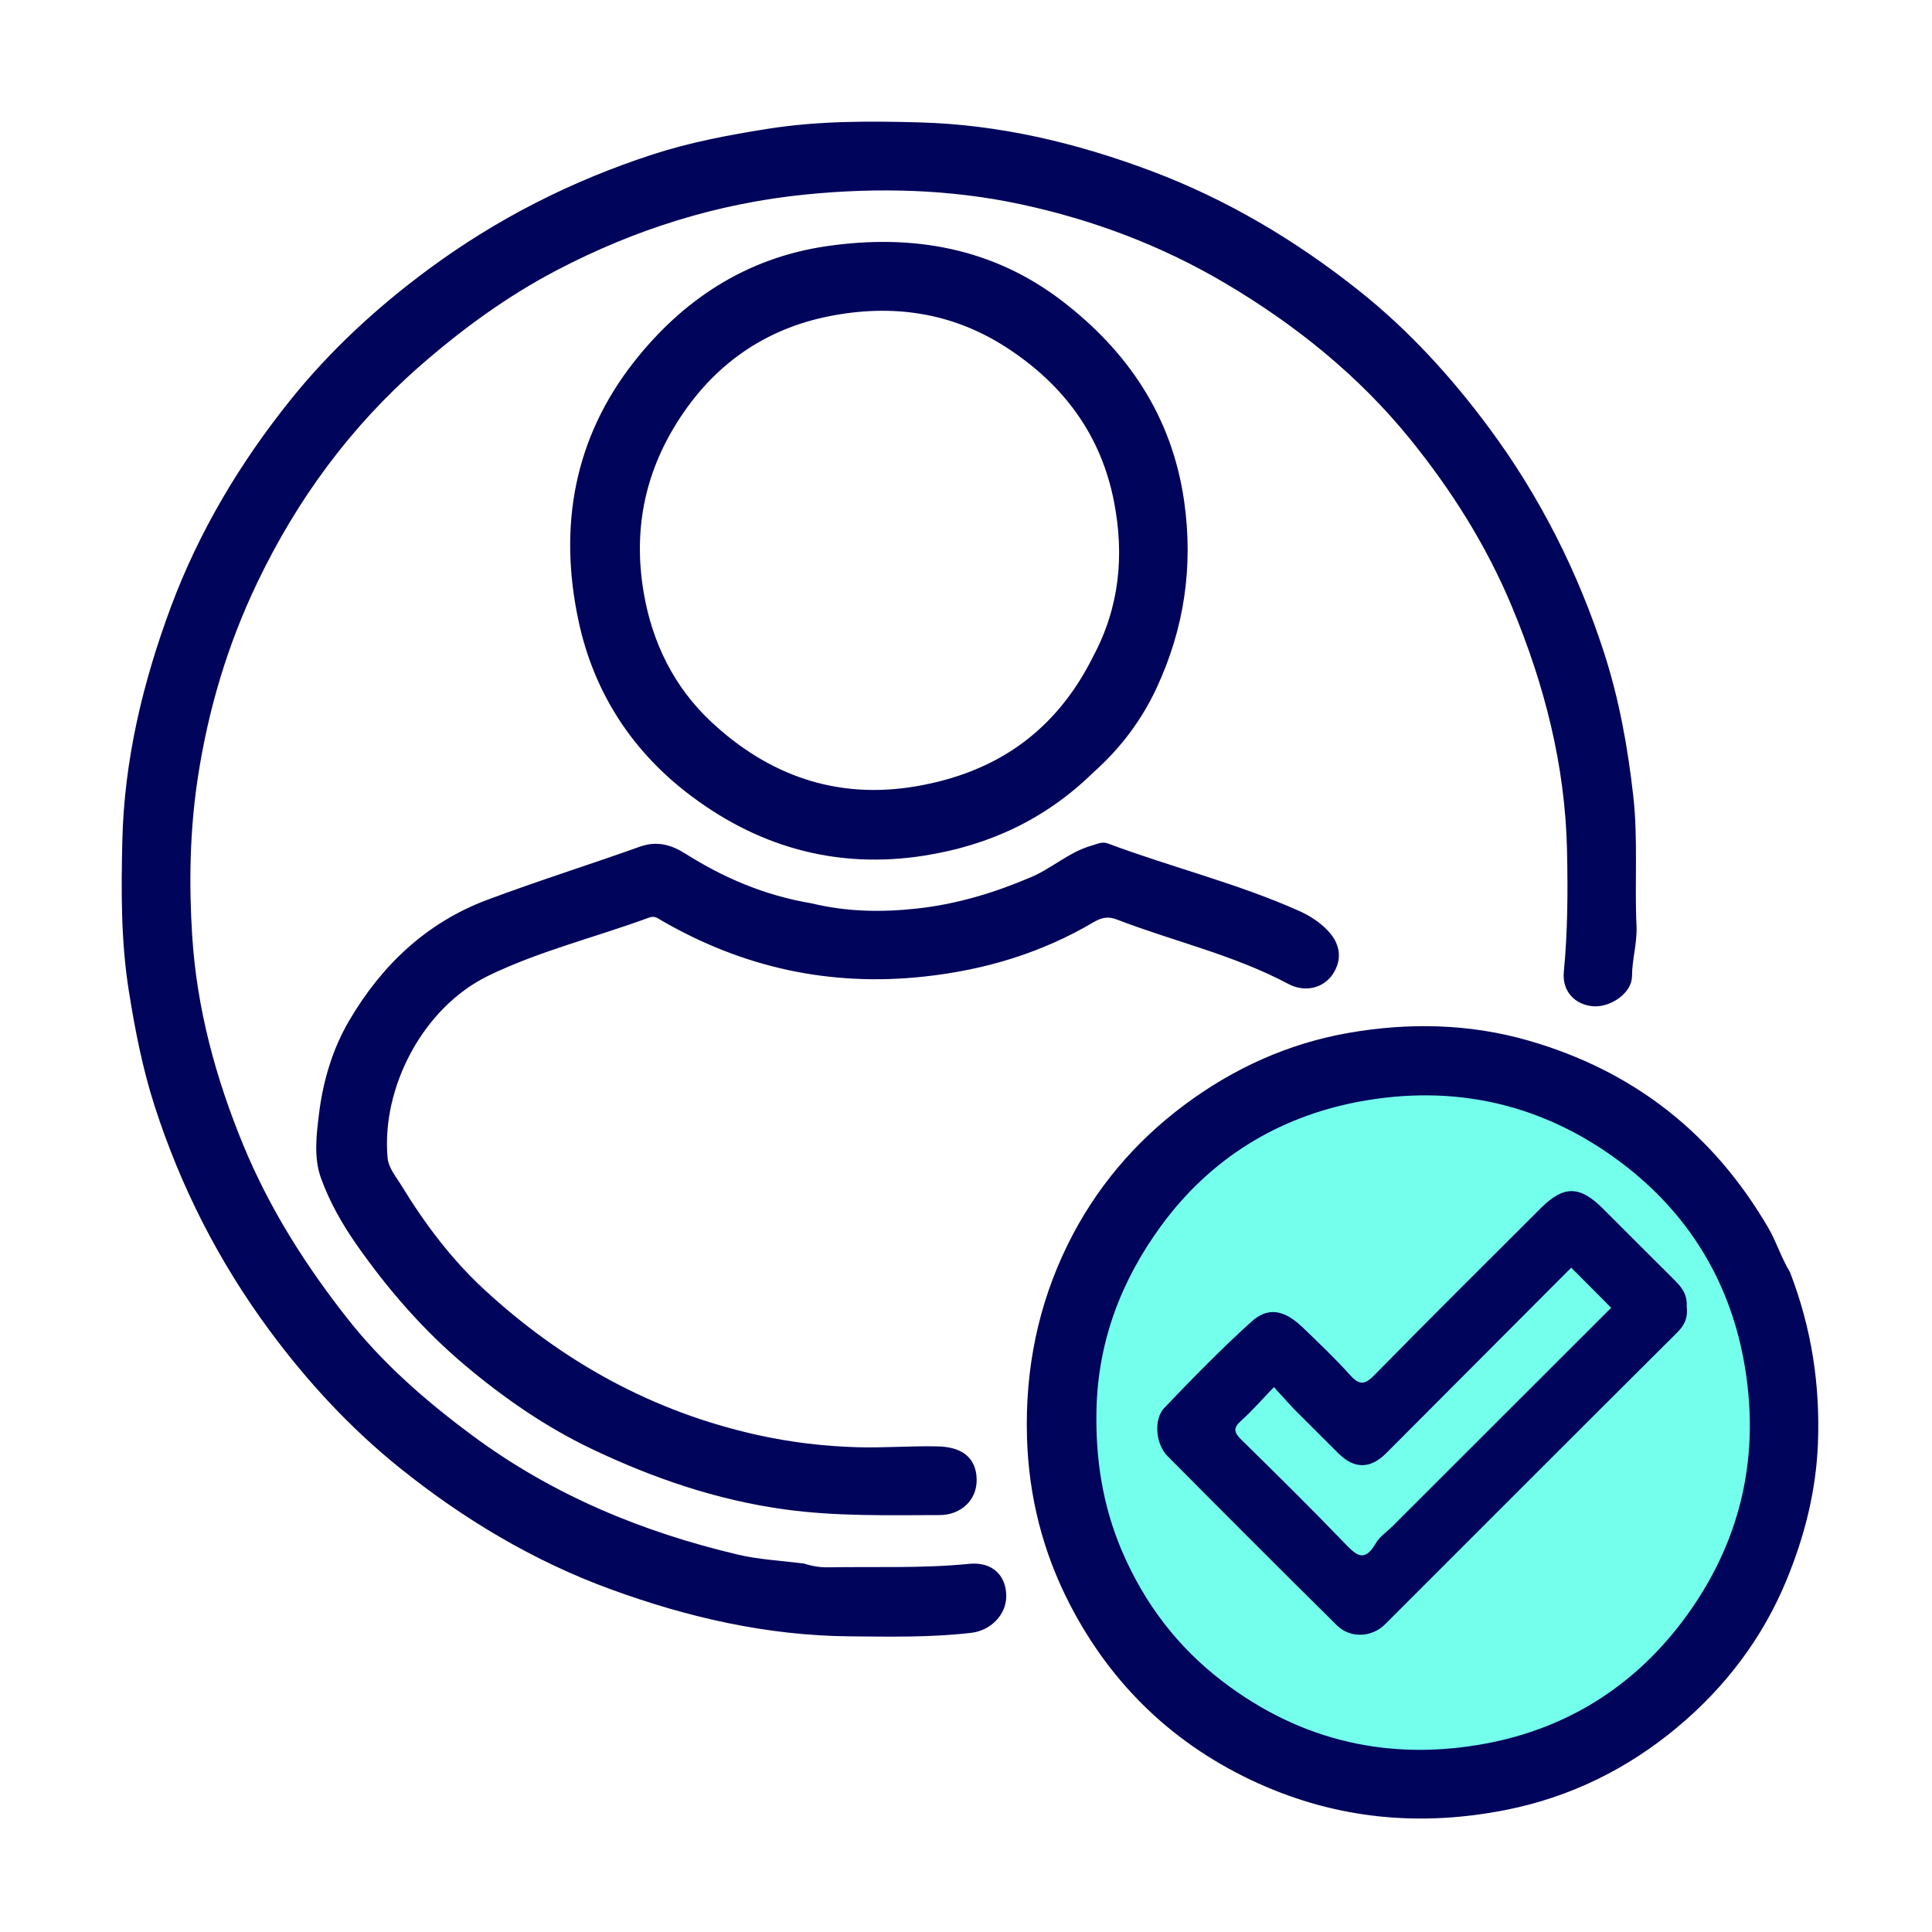 <svg xmlns="http://www.w3.org/2000/svg" width="76" height="76" viewBox="0 0 76 76" fill="none"><path d="M31.601 61.603C31.969 61.72 32.276 61.76 32.601 61.754C34.447 61.723 36.292 61.801 38.137 61.617C38.989 61.533 39.483 62.037 39.484 62.788C39.485 63.475 38.901 64.05 38.203 64.131C36.608 64.317 35.009 64.284 33.411 64.269C30.18 64.24 27.077 63.527 24.058 62.424C21.013 61.312 18.254 59.654 15.75 57.635C13.832 56.088 12.152 54.269 10.674 52.265C8.689 49.575 7.198 46.642 6.179 43.482C5.708 42.022 5.41 40.501 5.167 38.969C4.856 37.01 4.866 35.052 4.912 33.092C4.984 29.921 5.712 26.878 6.817 23.909C7.925 20.933 9.542 18.24 11.508 15.791C13.064 13.853 14.9 12.16 16.925 10.665C19.617 8.677 22.554 7.195 25.709 6.17C27.166 5.696 28.692 5.407 30.225 5.165C32.21 4.851 34.193 4.86 36.177 4.915C39.294 5.001 42.291 5.711 45.214 6.805C48.211 7.926 50.924 9.546 53.402 11.517C55.333 13.052 57.006 14.882 58.489 16.882C60.493 19.585 61.986 22.55 63.012 25.729C63.596 27.537 63.936 29.422 64.15 31.331C64.34 33.032 64.197 34.727 64.276 36.422C64.307 37.088 64.101 37.725 64.1 38.394C64.099 39.004 63.308 39.535 62.672 39.484C62.028 39.432 61.548 38.954 61.616 38.245C61.771 36.647 61.777 35.049 61.743 33.451C61.671 30.096 60.855 26.912 59.564 23.818C58.558 21.405 57.181 19.227 55.555 17.219C53.533 14.722 51.058 12.723 48.287 11.079C45.75 9.573 43.024 8.547 40.166 7.936C37.382 7.34 34.548 7.267 31.697 7.55C28.207 7.897 24.942 8.926 21.855 10.542C19.898 11.567 18.125 12.859 16.454 14.32C13.702 16.727 11.596 19.606 10.031 22.874C8.861 25.315 8.091 27.887 7.681 30.592C7.364 32.682 7.329 34.769 7.462 36.838C7.644 39.687 8.386 42.44 9.483 45.096C10.517 47.6 11.95 49.855 13.614 51.962C15.013 53.735 16.713 55.209 18.528 56.554C21.679 58.89 25.218 60.359 29.009 61.253C29.832 61.447 30.69 61.489 31.601 61.603Z" fill="#00045A" stroke="#00045A" stroke-width="0.2"></path><path d="M70.322 50.084C71.167 52.276 71.502 54.484 71.413 56.78C71.34 58.647 70.889 60.407 70.186 62.116C69.25 64.391 67.788 66.305 65.92 67.867C63.974 69.494 61.731 70.603 59.22 71.1C55.886 71.76 52.655 71.469 49.535 70.06C46.268 68.584 43.813 66.231 42.18 63.079C41.13 61.052 40.565 58.867 40.499 56.537C40.423 53.874 40.931 51.361 42.093 48.999C43.16 46.83 44.698 45.003 46.642 43.552C48.56 42.119 50.712 41.141 53.063 40.731C55.412 40.321 57.777 40.362 60.099 41.03C64.207 42.213 67.319 44.658 69.473 48.349C69.791 48.894 69.968 49.498 70.322 50.084Z" fill="#00045A" stroke="#00045A" stroke-width="0.2"></path><path d="M31.899 35.632C33.332 35.977 34.711 35.991 36.108 35.836C37.682 35.662 39.166 35.209 40.614 34.59C41.434 34.24 42.1 33.607 42.977 33.357C43.169 33.303 43.359 33.203 43.537 33.27C46.037 34.209 48.646 34.841 51.089 35.937C51.479 36.112 51.865 36.366 52.158 36.674C52.588 37.126 52.729 37.685 52.346 38.264C52.015 38.763 51.348 38.949 50.722 38.615C48.578 37.472 46.21 36.94 43.965 36.076C43.598 35.935 43.306 35.991 42.964 36.193C40.919 37.399 38.71 38.06 36.34 38.317C32.66 38.715 29.265 37.968 26.079 36.127C25.923 36.037 25.775 35.9 25.492 36.004C23.393 36.777 21.209 37.306 19.181 38.286C16.541 39.56 14.899 42.773 15.146 45.543C15.186 45.989 15.486 46.327 15.713 46.699C16.631 48.202 17.686 49.604 18.974 50.794C22.064 53.652 25.644 55.631 29.774 56.546C31.08 56.836 32.402 56.993 33.752 57.031C34.798 57.059 35.836 56.974 36.878 56.997C37.761 57.016 38.223 57.37 38.307 58.019C38.424 58.93 37.74 59.498 36.975 59.499C34.942 59.502 32.916 59.557 30.874 59.276C28.202 58.906 25.713 58.048 23.319 56.907C21.531 56.055 19.896 54.925 18.368 53.64C16.727 52.261 15.344 50.667 14.121 48.923C13.551 48.11 13.055 47.237 12.72 46.309C12.435 45.519 12.549 44.636 12.649 43.819C12.805 42.553 13.172 41.307 13.822 40.2C15.088 38.041 16.834 36.376 19.208 35.489C21.19 34.747 23.212 34.111 25.206 33.4C25.845 33.172 26.38 33.331 26.908 33.665C28.428 34.625 30.053 35.322 31.899 35.632Z" fill="#00045A" stroke="#00045A" stroke-width="0.2"></path><path d="M44.038 61.042C43.264 59.218 42.99 57.371 43.033 55.444C43.094 52.728 44.017 50.325 45.587 48.172C47.531 45.508 50.213 43.852 53.41 43.245C57.203 42.526 60.744 43.311 63.871 45.683C66.464 47.65 68.083 50.281 68.678 53.418C69.398 57.208 68.609 60.75 66.234 63.877C64.265 66.47 61.632 68.088 58.496 68.68C54.708 69.395 51.161 68.612 48.039 66.227C46.255 64.865 44.942 63.15 44.038 61.042Z" fill="#74FFED" stroke="#00045A" stroke-width="0.2"></path><path fill-rule="evenodd" clip-rule="evenodd" d="M36.369 33.556C38.882 33.154 41.073 32.14 42.935 30.319C44.009 29.365 44.827 28.265 45.404 27.026C46.483 24.71 46.848 22.286 46.48 19.72C46.005 16.402 44.263 13.862 41.702 11.904C39.008 9.845 35.878 9.293 32.525 9.784C29.376 10.245 26.916 11.884 25.019 14.296C22.685 17.265 22.065 20.699 22.854 24.399C23.438 27.136 24.879 29.38 27.028 31.061C29.743 33.187 32.873 34.114 36.369 33.556ZM36.05 31.03C39.242 30.484 41.61 28.841 43.089 25.871C44.148 23.895 44.329 21.835 43.924 19.734C43.413 17.085 41.934 15.078 39.675 13.604C37.493 12.18 35.111 11.849 32.622 12.337C30.013 12.848 27.981 14.293 26.559 16.55C25.253 18.621 24.811 20.857 25.218 23.295C25.557 25.331 26.447 27.102 27.906 28.466C30.17 30.582 32.886 31.571 36.05 31.03Z" fill="#00045A"></path><path d="M42.935 30.319L42.868 30.244L42.865 30.247L42.935 30.319ZM36.369 33.556L36.353 33.457L36.369 33.556ZM45.404 27.026L45.314 26.984L45.404 27.026ZM46.48 19.72L46.58 19.706L46.48 19.72ZM41.702 11.904L41.641 11.984L41.702 11.904ZM32.525 9.784L32.511 9.685V9.685L32.525 9.784ZM25.019 14.296L24.941 14.234L25.019 14.296ZM22.854 24.399L22.757 24.42H22.757L22.854 24.399ZM27.028 31.061L26.966 31.14L27.028 31.061ZM43.089 25.871L43.001 25.824L43 25.827L43.089 25.871ZM36.05 31.03L36.066 31.129L36.05 31.03ZM43.924 19.734L44.022 19.715L43.924 19.734ZM39.675 13.604L39.621 13.688L39.675 13.604ZM32.622 12.337L32.641 12.435L32.622 12.337ZM26.559 16.55L26.643 16.603L26.559 16.55ZM25.218 23.295L25.316 23.278L25.218 23.295ZM27.906 28.466L27.838 28.54L27.906 28.466ZM42.865 30.247C41.019 32.053 38.848 33.059 36.353 33.457L36.385 33.654C38.916 33.25 41.126 32.227 43.005 30.39L42.865 30.247ZM45.314 26.984C44.743 28.21 43.932 29.299 42.868 30.244L43.001 30.394C44.085 29.431 44.912 28.32 45.495 27.068L45.314 26.984ZM46.382 19.735C46.746 22.281 46.384 24.685 45.314 26.984L45.495 27.068C46.582 24.735 46.95 22.291 46.58 19.706L46.382 19.735ZM41.641 11.984C44.185 13.928 45.91 16.447 46.382 19.735L46.58 19.706C46.1 16.358 44.341 13.796 41.762 11.825L41.641 11.984ZM32.54 9.883C35.872 9.395 38.973 9.944 41.641 11.984L41.762 11.825C39.042 9.746 35.884 9.191 32.511 9.685L32.54 9.883ZM25.098 14.358C26.981 11.963 29.42 10.34 32.54 9.883L32.511 9.685C29.332 10.15 26.85 11.806 24.941 14.234L25.098 14.358ZM22.952 24.378C22.168 20.703 22.785 17.3 25.098 14.358L24.941 14.234C22.586 17.229 21.962 20.694 22.757 24.42L22.952 24.378ZM27.089 30.982C24.959 29.315 23.531 27.092 22.952 24.378L22.757 24.42C23.345 27.181 24.8 29.444 26.966 31.14L27.089 30.982ZM36.353 33.457C32.887 34.01 29.785 33.092 27.089 30.982L26.966 31.14C29.702 33.281 32.86 34.217 36.385 33.654L36.353 33.457ZM43 25.827C41.536 28.766 39.196 30.391 36.033 30.931L36.066 31.129C39.289 30.578 41.685 28.916 43.179 25.916L43 25.827ZM43.826 19.753C44.227 21.835 44.047 23.871 43.001 25.824L43.177 25.918C44.248 23.918 44.431 21.835 44.022 19.715L43.826 19.753ZM39.621 13.688C41.859 15.148 43.321 17.134 43.826 19.753L44.022 19.715C43.505 17.037 42.008 15.007 39.73 13.521L39.621 13.688ZM32.641 12.435C35.108 11.951 37.463 12.28 39.621 13.688L39.73 13.521C37.523 12.081 35.114 11.746 32.603 12.239L32.641 12.435ZM26.643 16.603C28.051 14.369 30.06 12.941 32.641 12.435L32.603 12.239C29.965 12.756 27.91 14.218 26.474 16.496L26.643 16.603ZM25.316 23.278C24.914 20.864 25.351 18.654 26.643 16.603L26.474 16.496C25.155 18.589 24.709 20.849 25.119 23.311L25.316 23.278ZM27.975 28.393C26.533 27.046 25.652 25.295 25.316 23.278L25.119 23.311C25.461 25.367 26.361 27.159 27.838 28.54L27.975 28.393ZM36.033 30.931C32.904 31.466 30.218 30.491 27.975 28.393L27.838 28.54C30.122 30.674 32.868 31.675 36.066 31.129L36.033 30.931Z" fill="#00045A"></path><path d="M66.351 51.381C66.406 51.836 66.267 52.127 65.978 52.415C62.139 56.236 58.313 60.069 54.482 63.898C53.964 64.415 53.118 64.46 52.587 63.935C50.353 61.727 48.134 59.504 45.922 57.275C45.463 56.813 45.371 55.834 45.8 55.385C46.908 54.223 48.033 53.072 49.223 51.996C49.889 51.392 50.529 51.525 51.262 52.234C51.885 52.835 52.515 53.432 53.093 54.075C53.453 54.476 53.661 54.507 54.066 54.093C56.228 51.884 58.427 49.71 60.613 47.524C61.509 46.629 62.143 46.633 63.049 47.538C63.977 48.464 64.902 49.392 65.832 50.316C66.115 50.597 66.379 50.881 66.351 51.381Z" fill="#00045A"></path><path d="M50.878 55.405C51.492 56.018 52.068 56.594 52.646 57.169C53.273 57.793 53.902 57.793 54.531 57.163C56.955 54.735 59.377 52.304 61.808 49.867C62.341 50.402 62.846 50.909 63.379 51.445C60.514 54.307 57.653 57.166 54.791 60.025C54.564 60.252 54.275 60.442 54.12 60.71C53.657 61.511 53.324 61.152 52.87 60.681C51.551 59.311 50.197 57.974 48.839 56.643C48.55 56.36 48.49 56.184 48.821 55.888C49.261 55.494 49.651 55.044 50.113 54.566C50.377 54.857 50.609 55.113 50.878 55.405Z" fill="#74FFED"></path></svg>